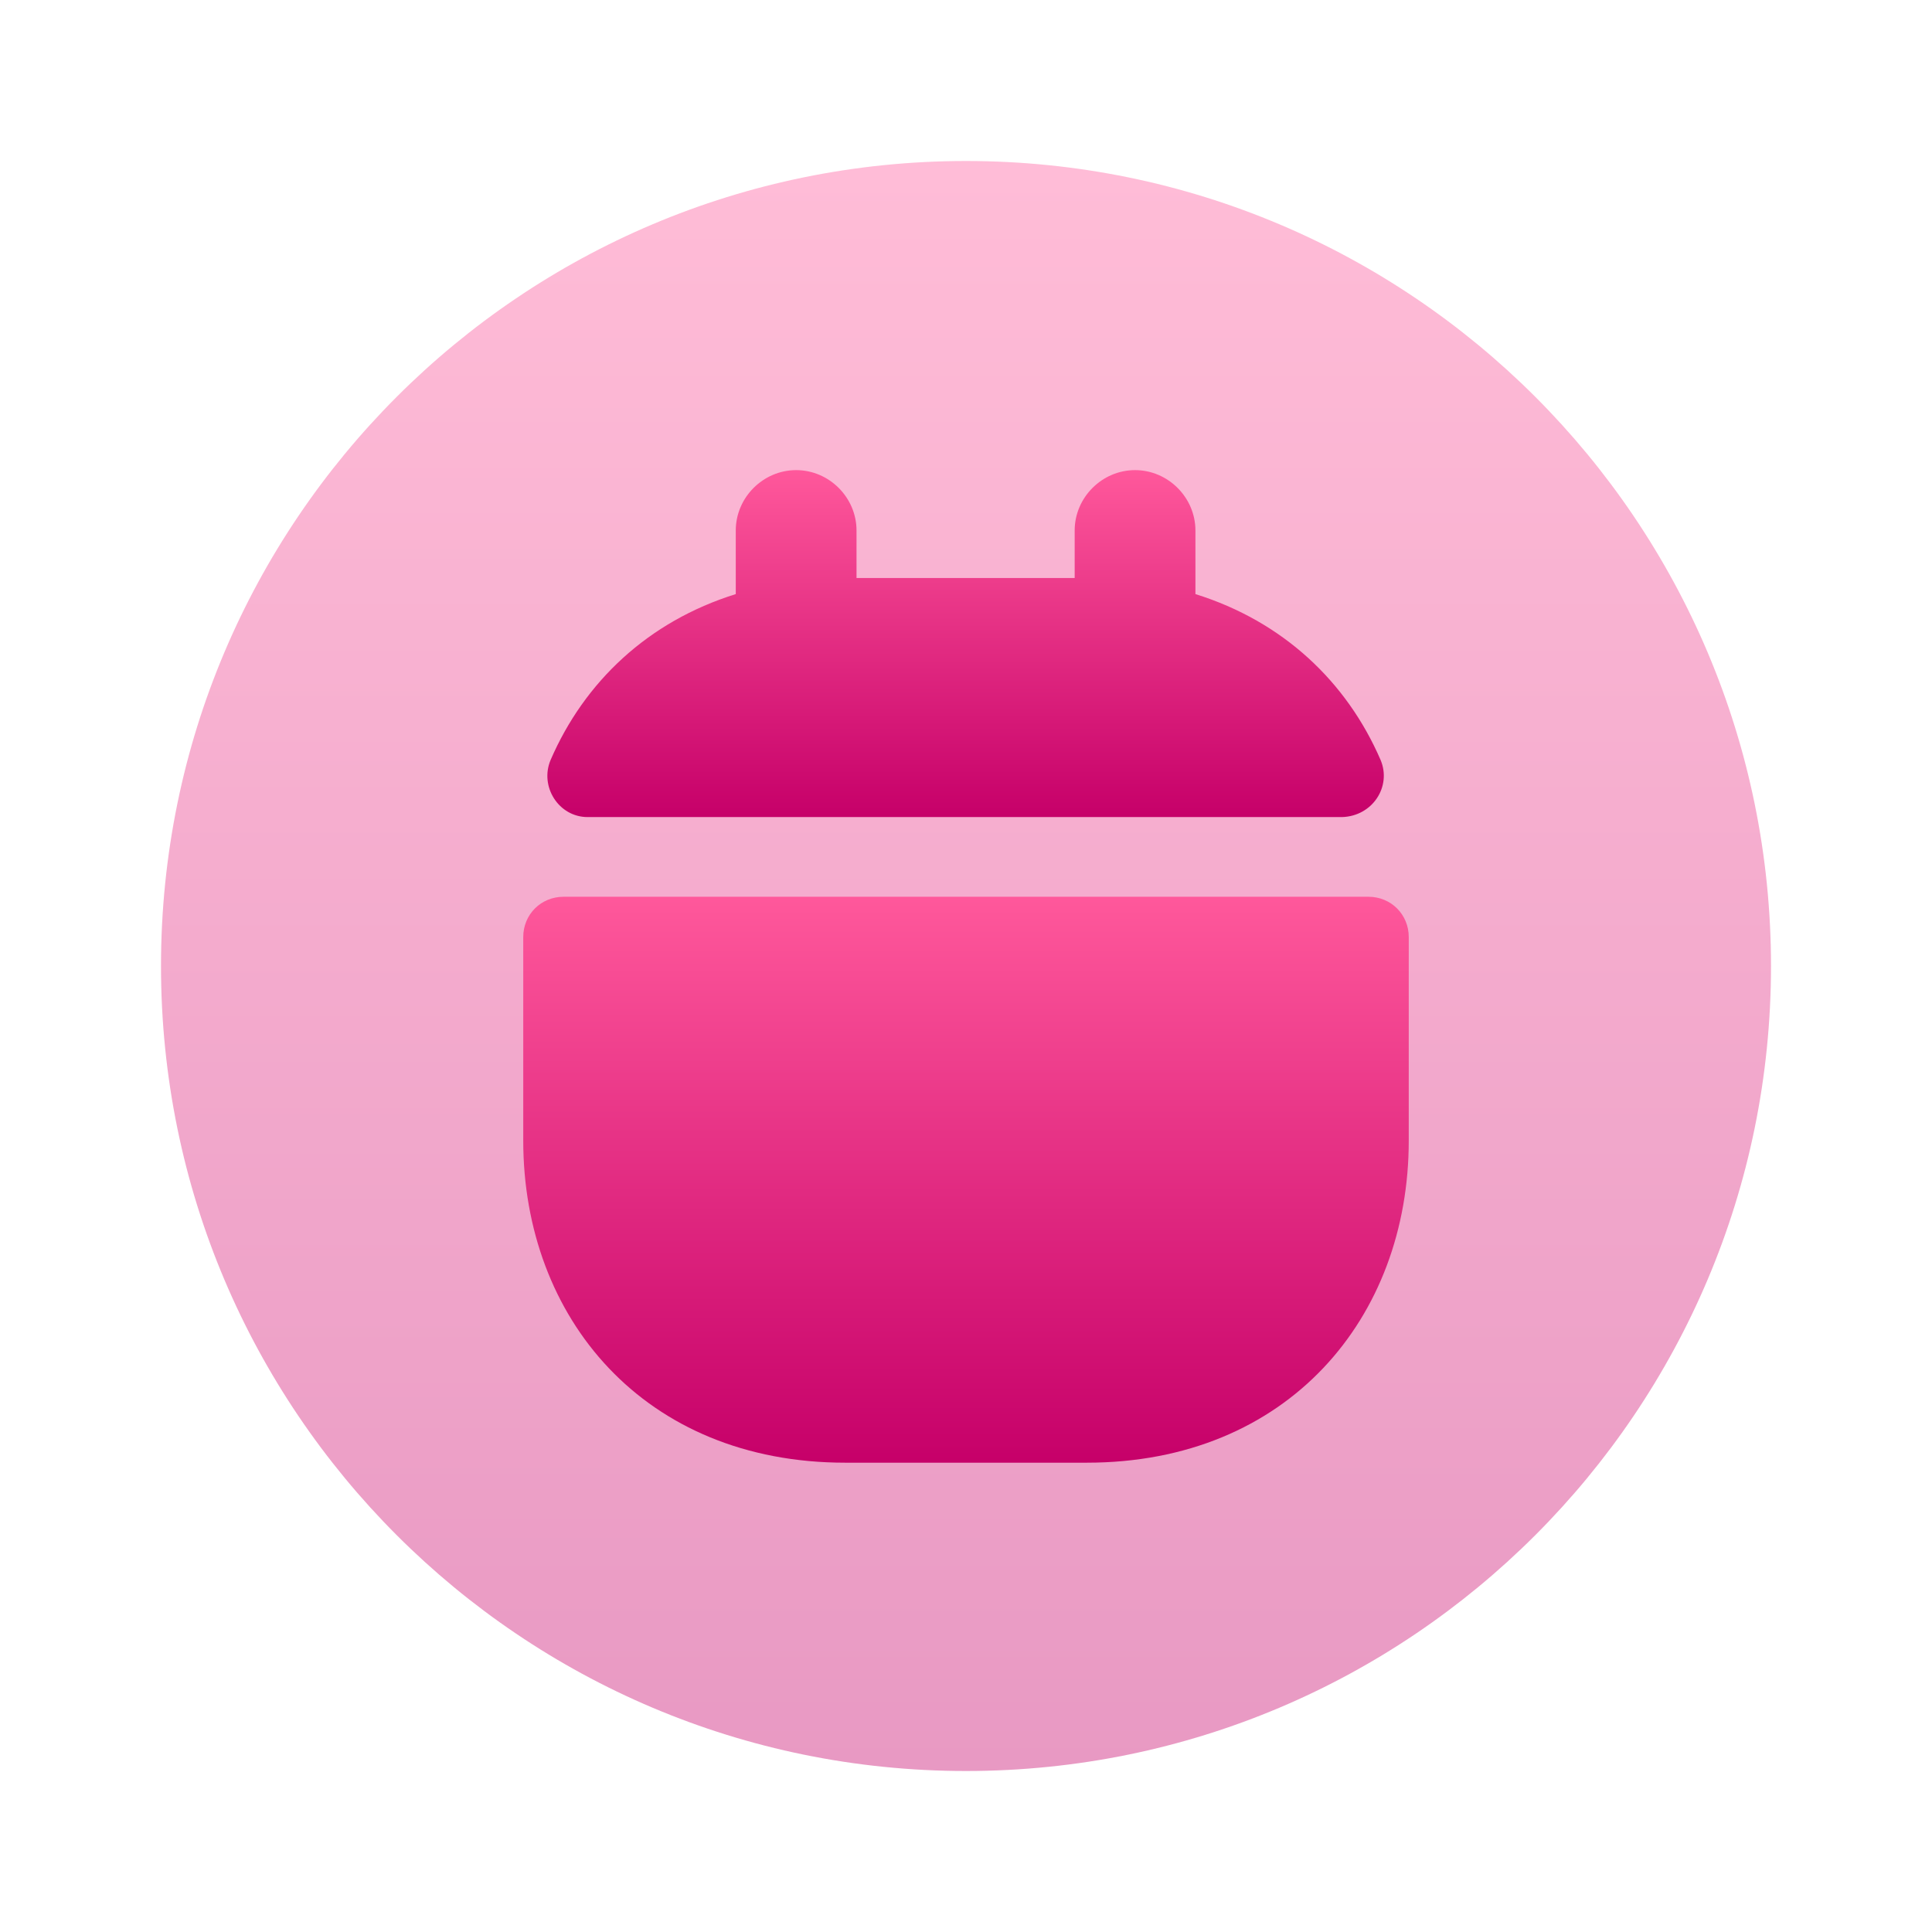<svg width="24" height="24" viewBox="0 0 24 24" fill="none" xmlns="http://www.w3.org/2000/svg">
<path opacity="0.4" d="M12 22C17.523 22 22 17.523 22 12C22 6.477 17.523 2 12 2C6.477 2 2 6.477 2 12C2 17.523 6.477 22 12 22Z" fill="url(#paint0_linear_1235_7892)"/>
<path d="M17.15 9.44C16.73 8.47 15.94 7.72 14.85 7.38V6.59C14.85 6.18 14.51 5.84 14.1 5.84C13.69 5.84 13.35 6.18 13.35 6.59V7.18H10.64V6.59C10.64 6.18 10.3 5.84 9.89 5.84C9.48 5.84 9.14 6.18 9.14 6.59V7.38C8.05 7.72 7.26 8.47 6.84 9.44C6.7 9.77 6.94 10.15 7.3 10.15H16.67C17.05 10.14 17.29 9.77 17.15 9.44Z" fill="url(#paint1_linear_1235_7892)"/>
<path d="M17 11.14C17.28 11.14 17.5 11.36 17.5 11.64V14.17C17.5 16.37 16 18.17 13.5 18.17H10.5C8 18.17 6.5 16.37 6.5 14.17V11.64C6.5 11.36 6.72 11.14 7 11.14H17Z" fill="url(#paint2_linear_1235_7892)"/>
<defs>
<linearGradient id="paint0_linear_1235_7892" x1="11.981" y1="2" x2="11.981" y2="22" gradientUnits="userSpaceOnUse">
<stop stop-color="#FF589B"/>
<stop offset="1" stop-color="#C60069"/>
</linearGradient>
<linearGradient id="paint1_linear_1235_7892" x1="11.985" y1="5.84" x2="11.985" y2="10.15" gradientUnits="userSpaceOnUse">
<stop stop-color="#FF589B"/>
<stop offset="1" stop-color="#C60069"/>
</linearGradient>
<linearGradient id="paint2_linear_1235_7892" x1="11.99" y1="11.14" x2="11.99" y2="18.17" gradientUnits="userSpaceOnUse">
<stop stop-color="#FF589B"/>
<stop offset="1" stop-color="#C60069"/>
</linearGradient>
</defs>
</svg>
